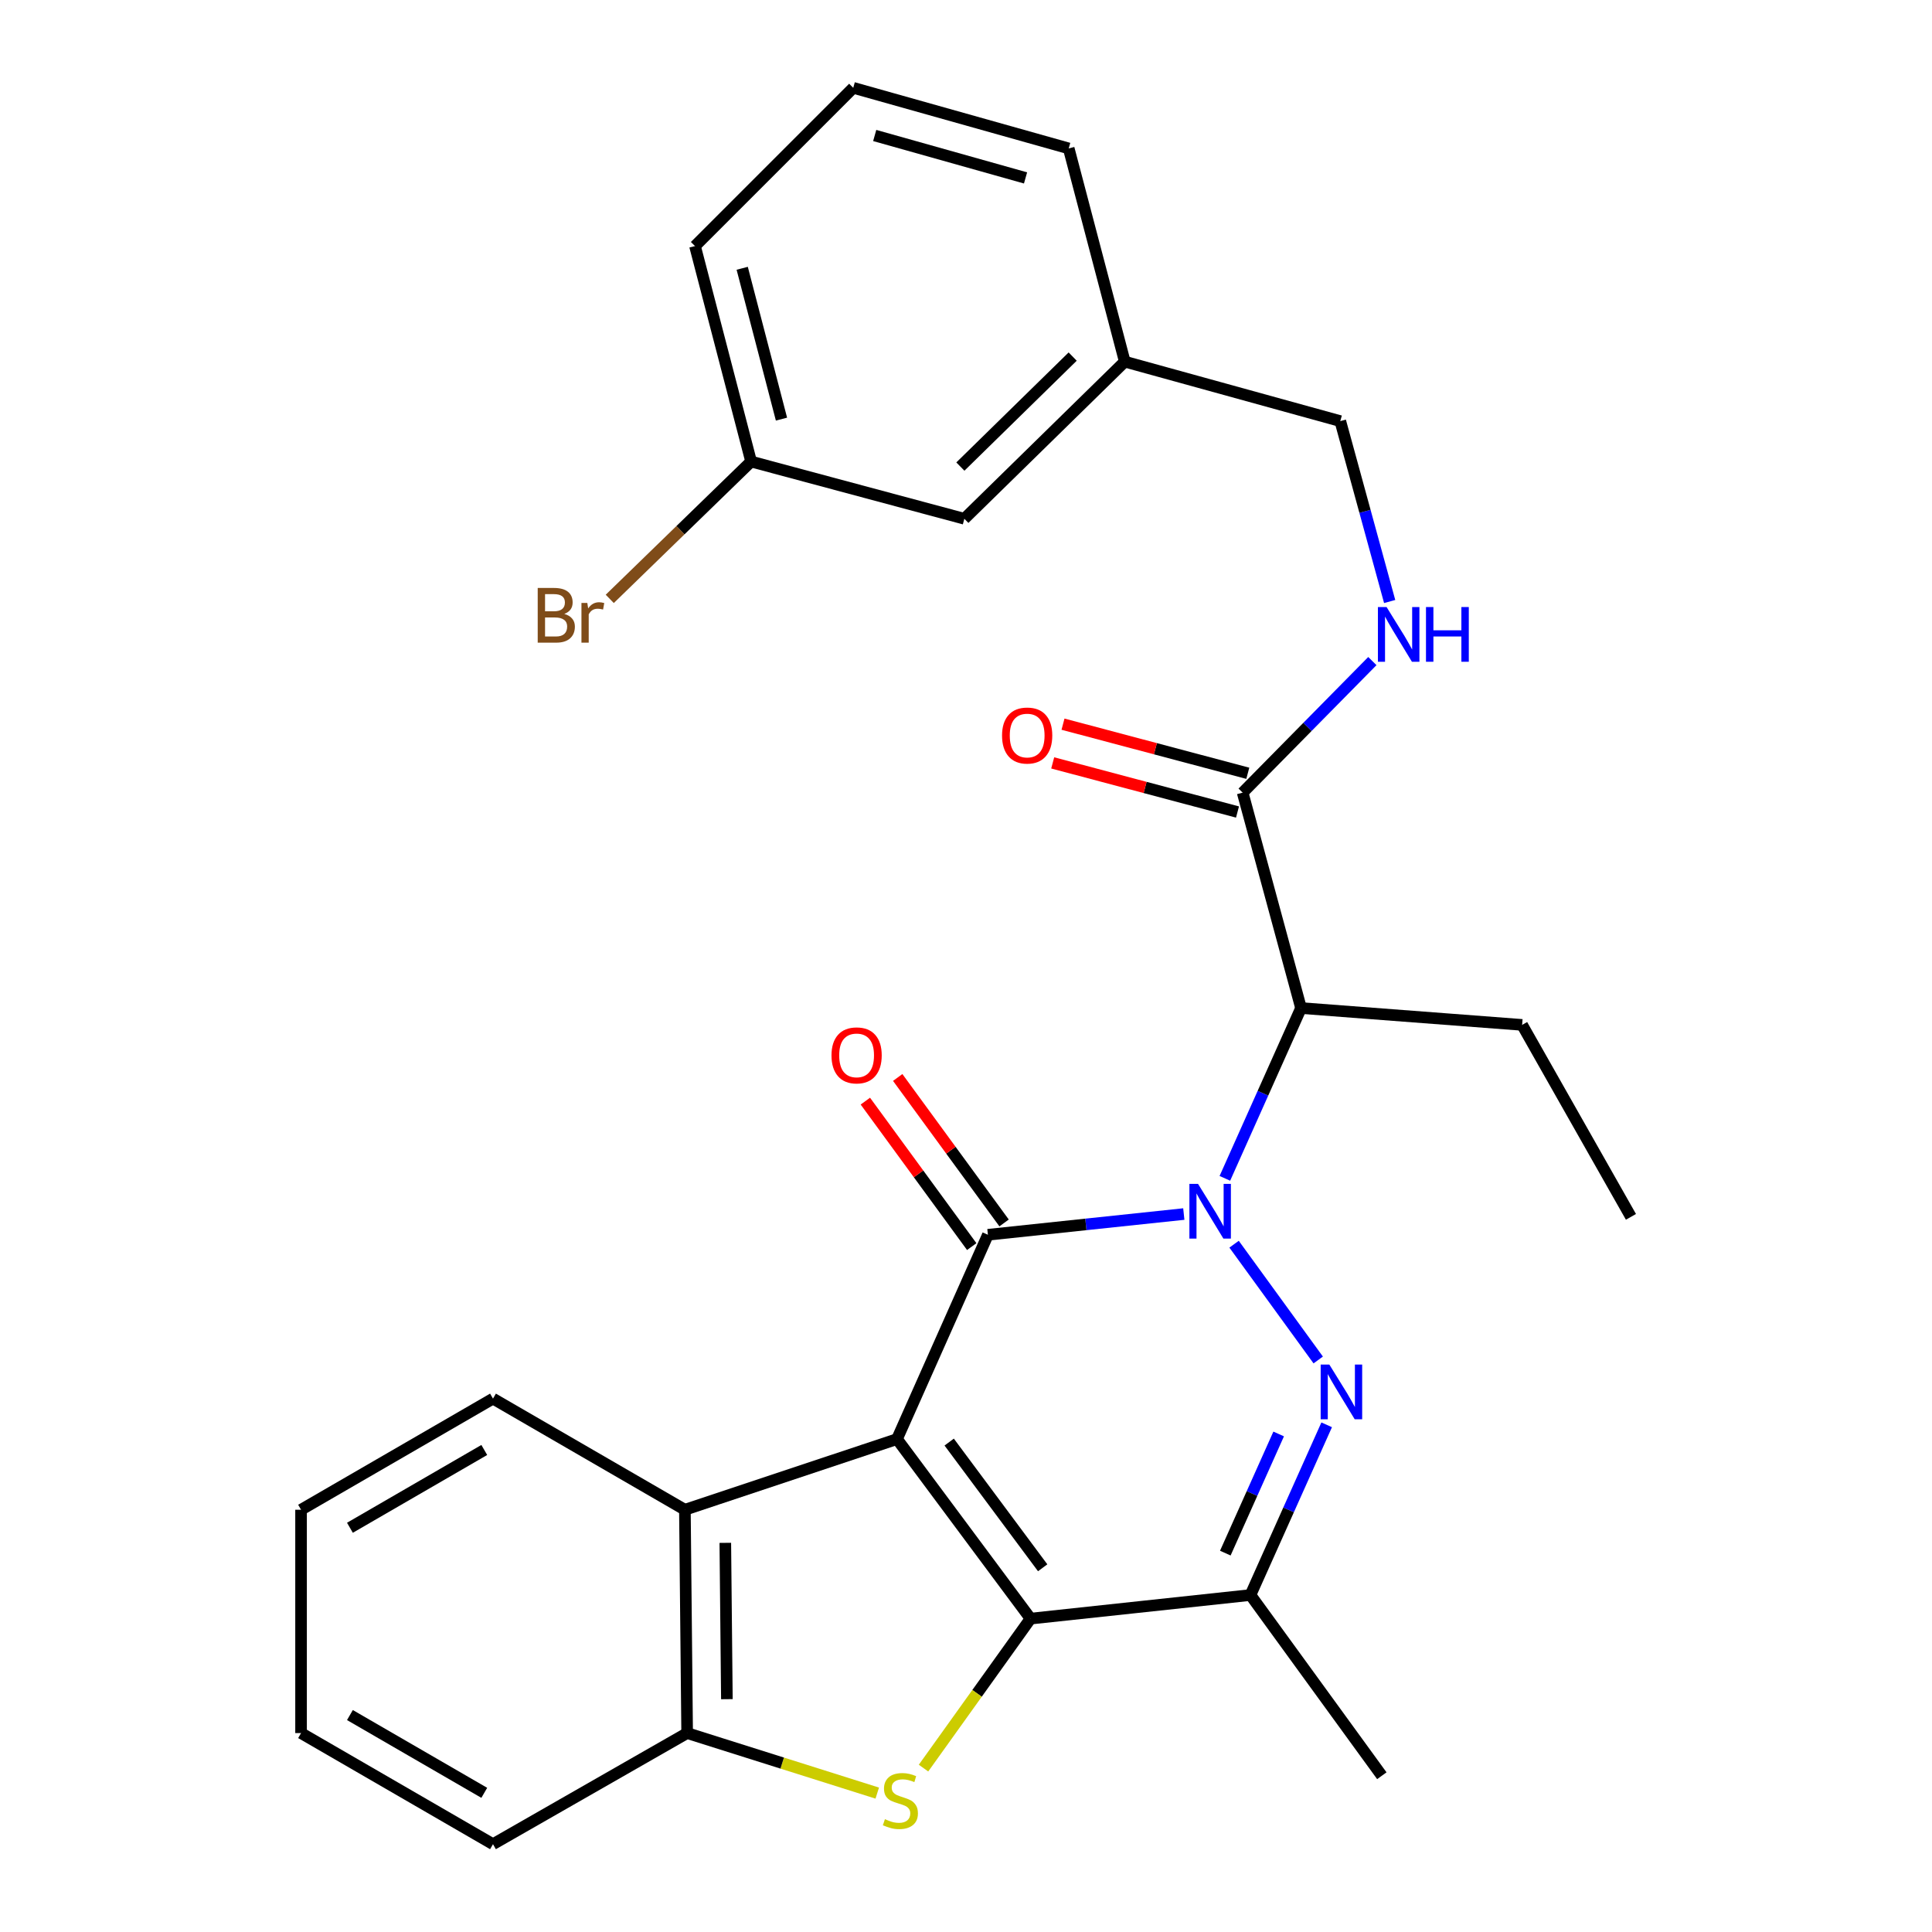<?xml version='1.0' encoding='iso-8859-1'?>
<svg version='1.1' baseProfile='full'
              xmlns='http://www.w3.org/2000/svg'
                      xmlns:rdkit='http://www.rdkit.org/xml'
                      xmlns:xlink='http://www.w3.org/1999/xlink'
                  xml:space='preserve'
width='1000px' height='1000px' viewBox='0 0 1000 1000'>
<!-- END OF HEADER -->
<rect style='opacity:1.0;fill:#FFFFFF;stroke:none' width='1000' height='1000' x='0' y='0'> </rect>
<path class='bond-1' d='M 464.285,744.854 L 511.34,639.115' style='fill:none;fill-rule:evenodd;stroke:#000000;stroke-width:6px;stroke-linecap:butt;stroke-linejoin:miter;stroke-opacity:1' />
<path class='bond-2' d='M 464.285,744.854 L 533.41,837.8' style='fill:none;fill-rule:evenodd;stroke:#000000;stroke-width:6px;stroke-linecap:butt;stroke-linejoin:miter;stroke-opacity:1' />
<path class='bond-2' d='M 491.299,746.416 L 539.687,811.479' style='fill:none;fill-rule:evenodd;stroke:#000000;stroke-width:6px;stroke-linecap:butt;stroke-linejoin:miter;stroke-opacity:1' />
<path class='bond-7' d='M 464.285,744.854 L 354.501,781.445' style='fill:none;fill-rule:evenodd;stroke:#000000;stroke-width:6px;stroke-linecap:butt;stroke-linejoin:miter;stroke-opacity:1' />
<path class='bond-0' d='M 612.737,628.387 L 562.038,633.751' style='fill:none;fill-rule:evenodd;stroke:#0000FF;stroke-width:6px;stroke-linecap:butt;stroke-linejoin:miter;stroke-opacity:1' />
<path class='bond-0' d='M 562.038,633.751 L 511.34,639.115' style='fill:none;fill-rule:evenodd;stroke:#000000;stroke-width:6px;stroke-linecap:butt;stroke-linejoin:miter;stroke-opacity:1' />
<path class='bond-6' d='M 633.99,609.904 L 653.701,565.837' style='fill:none;fill-rule:evenodd;stroke:#0000FF;stroke-width:6px;stroke-linecap:butt;stroke-linejoin:miter;stroke-opacity:1' />
<path class='bond-6' d='M 653.701,565.837 L 673.412,521.77' style='fill:none;fill-rule:evenodd;stroke:#000000;stroke-width:6px;stroke-linecap:butt;stroke-linejoin:miter;stroke-opacity:1' />
<path class='bond-29' d='M 638.759,643.994 L 682.31,703.922' style='fill:none;fill-rule:evenodd;stroke:#0000FF;stroke-width:6px;stroke-linecap:butt;stroke-linejoin:miter;stroke-opacity:1' />
<path class='bond-11' d='M 519.713,632.992 L 492.181,595.344' style='fill:none;fill-rule:evenodd;stroke:#000000;stroke-width:6px;stroke-linecap:butt;stroke-linejoin:miter;stroke-opacity:1' />
<path class='bond-11' d='M 492.181,595.344 L 464.65,557.695' style='fill:none;fill-rule:evenodd;stroke:#FF0000;stroke-width:6px;stroke-linecap:butt;stroke-linejoin:miter;stroke-opacity:1' />
<path class='bond-11' d='M 502.968,645.237 L 475.437,607.589' style='fill:none;fill-rule:evenodd;stroke:#000000;stroke-width:6px;stroke-linecap:butt;stroke-linejoin:miter;stroke-opacity:1' />
<path class='bond-11' d='M 475.437,607.589 L 447.905,569.94' style='fill:none;fill-rule:evenodd;stroke:#FF0000;stroke-width:6px;stroke-linecap:butt;stroke-linejoin:miter;stroke-opacity:1' />
<path class='bond-4' d='M 533.41,837.8 L 505.71,876.484' style='fill:none;fill-rule:evenodd;stroke:#000000;stroke-width:6px;stroke-linecap:butt;stroke-linejoin:miter;stroke-opacity:1' />
<path class='bond-4' d='M 505.71,876.484 L 478.01,915.167' style='fill:none;fill-rule:evenodd;stroke:#CCCC00;stroke-width:6px;stroke-linecap:butt;stroke-linejoin:miter;stroke-opacity:1' />
<path class='bond-5' d='M 533.41,837.8 L 647.239,825.584' style='fill:none;fill-rule:evenodd;stroke:#000000;stroke-width:6px;stroke-linecap:butt;stroke-linejoin:miter;stroke-opacity:1' />
<path class='bond-3' d='M 686.688,737.484 L 666.964,781.534' style='fill:none;fill-rule:evenodd;stroke:#0000FF;stroke-width:6px;stroke-linecap:butt;stroke-linejoin:miter;stroke-opacity:1' />
<path class='bond-3' d='M 666.964,781.534 L 647.239,825.584' style='fill:none;fill-rule:evenodd;stroke:#000000;stroke-width:6px;stroke-linecap:butt;stroke-linejoin:miter;stroke-opacity:1' />
<path class='bond-3' d='M 661.838,742.222 L 648.031,773.057' style='fill:none;fill-rule:evenodd;stroke:#0000FF;stroke-width:6px;stroke-linecap:butt;stroke-linejoin:miter;stroke-opacity:1' />
<path class='bond-3' d='M 648.031,773.057 L 634.224,803.892' style='fill:none;fill-rule:evenodd;stroke:#000000;stroke-width:6px;stroke-linecap:butt;stroke-linejoin:miter;stroke-opacity:1' />
<path class='bond-28' d='M 454.063,928.107 L 404.864,912.572' style='fill:none;fill-rule:evenodd;stroke:#CCCC00;stroke-width:6px;stroke-linecap:butt;stroke-linejoin:miter;stroke-opacity:1' />
<path class='bond-28' d='M 404.864,912.572 L 355.665,897.037' style='fill:none;fill-rule:evenodd;stroke:#000000;stroke-width:6px;stroke-linecap:butt;stroke-linejoin:miter;stroke-opacity:1' />
<path class='bond-16' d='M 647.239,825.584 L 715.235,919.119' style='fill:none;fill-rule:evenodd;stroke:#000000;stroke-width:6px;stroke-linecap:butt;stroke-linejoin:miter;stroke-opacity:1' />
<path class='bond-9' d='M 673.412,521.77 L 643.194,410.269' style='fill:none;fill-rule:evenodd;stroke:#000000;stroke-width:6px;stroke-linecap:butt;stroke-linejoin:miter;stroke-opacity:1' />
<path class='bond-18' d='M 673.412,521.77 L 787.852,530.483' style='fill:none;fill-rule:evenodd;stroke:#000000;stroke-width:6px;stroke-linecap:butt;stroke-linejoin:miter;stroke-opacity:1' />
<path class='bond-8' d='M 354.501,781.445 L 355.665,897.037' style='fill:none;fill-rule:evenodd;stroke:#000000;stroke-width:6px;stroke-linecap:butt;stroke-linejoin:miter;stroke-opacity:1' />
<path class='bond-8' d='M 375.419,798.575 L 376.234,879.489' style='fill:none;fill-rule:evenodd;stroke:#000000;stroke-width:6px;stroke-linecap:butt;stroke-linejoin:miter;stroke-opacity:1' />
<path class='bond-20' d='M 354.501,781.445 L 255.169,723.925' style='fill:none;fill-rule:evenodd;stroke:#000000;stroke-width:6px;stroke-linecap:butt;stroke-linejoin:miter;stroke-opacity:1' />
<path class='bond-21' d='M 355.665,897.037 L 255.169,954.545' style='fill:none;fill-rule:evenodd;stroke:#000000;stroke-width:6px;stroke-linecap:butt;stroke-linejoin:miter;stroke-opacity:1' />
<path class='bond-10' d='M 643.194,410.269 L 676.763,376.221' style='fill:none;fill-rule:evenodd;stroke:#000000;stroke-width:6px;stroke-linecap:butt;stroke-linejoin:miter;stroke-opacity:1' />
<path class='bond-10' d='M 676.763,376.221 L 710.332,342.173' style='fill:none;fill-rule:evenodd;stroke:#0000FF;stroke-width:6px;stroke-linecap:butt;stroke-linejoin:miter;stroke-opacity:1' />
<path class='bond-12' d='M 645.858,400.244 L 598.033,387.535' style='fill:none;fill-rule:evenodd;stroke:#000000;stroke-width:6px;stroke-linecap:butt;stroke-linejoin:miter;stroke-opacity:1' />
<path class='bond-12' d='M 598.033,387.535 L 550.208,374.825' style='fill:none;fill-rule:evenodd;stroke:#FF0000;stroke-width:6px;stroke-linecap:butt;stroke-linejoin:miter;stroke-opacity:1' />
<path class='bond-12' d='M 640.53,420.293 L 592.705,407.583' style='fill:none;fill-rule:evenodd;stroke:#000000;stroke-width:6px;stroke-linecap:butt;stroke-linejoin:miter;stroke-opacity:1' />
<path class='bond-12' d='M 592.705,407.583 L 544.879,394.873' style='fill:none;fill-rule:evenodd;stroke:#FF0000;stroke-width:6px;stroke-linecap:butt;stroke-linejoin:miter;stroke-opacity:1' />
<path class='bond-13' d='M 719.289,311.341 L 706.509,264.655' style='fill:none;fill-rule:evenodd;stroke:#0000FF;stroke-width:6px;stroke-linecap:butt;stroke-linejoin:miter;stroke-opacity:1' />
<path class='bond-13' d='M 706.509,264.655 L 693.73,217.968' style='fill:none;fill-rule:evenodd;stroke:#000000;stroke-width:6px;stroke-linecap:butt;stroke-linejoin:miter;stroke-opacity:1' />
<path class='bond-17' d='M 693.73,217.968 L 582.183,187.185' style='fill:none;fill-rule:evenodd;stroke:#000000;stroke-width:6px;stroke-linecap:butt;stroke-linejoin:miter;stroke-opacity:1' />
<path class='bond-14' d='M 499.147,268.515 L 582.183,187.185' style='fill:none;fill-rule:evenodd;stroke:#000000;stroke-width:6px;stroke-linecap:butt;stroke-linejoin:miter;stroke-opacity:1' />
<path class='bond-14' d='M 497.087,241.496 L 555.212,184.565' style='fill:none;fill-rule:evenodd;stroke:#000000;stroke-width:6px;stroke-linecap:butt;stroke-linejoin:miter;stroke-opacity:1' />
<path class='bond-15' d='M 499.147,268.515 L 388.775,238.897' style='fill:none;fill-rule:evenodd;stroke:#000000;stroke-width:6px;stroke-linecap:butt;stroke-linejoin:miter;stroke-opacity:1' />
<path class='bond-19' d='M 388.775,238.897 L 352.194,274.438' style='fill:none;fill-rule:evenodd;stroke:#000000;stroke-width:6px;stroke-linecap:butt;stroke-linejoin:miter;stroke-opacity:1' />
<path class='bond-19' d='M 352.194,274.438 L 315.613,309.98' style='fill:none;fill-rule:evenodd;stroke:#7F4C19;stroke-width:6px;stroke-linecap:butt;stroke-linejoin:miter;stroke-opacity:1' />
<path class='bond-31' d='M 388.775,238.897 L 359.733,127.361' style='fill:none;fill-rule:evenodd;stroke:#000000;stroke-width:6px;stroke-linecap:butt;stroke-linejoin:miter;stroke-opacity:1' />
<path class='bond-31' d='M 404.494,216.939 L 384.164,138.864' style='fill:none;fill-rule:evenodd;stroke:#000000;stroke-width:6px;stroke-linecap:butt;stroke-linejoin:miter;stroke-opacity:1' />
<path class='bond-24' d='M 582.183,187.185 L 553.163,76.825' style='fill:none;fill-rule:evenodd;stroke:#000000;stroke-width:6px;stroke-linecap:butt;stroke-linejoin:miter;stroke-opacity:1' />
<path class='bond-25' d='M 787.852,530.483 L 844.173,629.837' style='fill:none;fill-rule:evenodd;stroke:#000000;stroke-width:6px;stroke-linecap:butt;stroke-linejoin:miter;stroke-opacity:1' />
<path class='bond-26' d='M 255.169,723.925 L 155.827,781.445' style='fill:none;fill-rule:evenodd;stroke:#000000;stroke-width:6px;stroke-linecap:butt;stroke-linejoin:miter;stroke-opacity:1' />
<path class='bond-26' d='M 250.662,750.505 L 181.122,790.769' style='fill:none;fill-rule:evenodd;stroke:#000000;stroke-width:6px;stroke-linecap:butt;stroke-linejoin:miter;stroke-opacity:1' />
<path class='bond-30' d='M 255.169,954.545 L 155.827,897.037' style='fill:none;fill-rule:evenodd;stroke:#000000;stroke-width:6px;stroke-linecap:butt;stroke-linejoin:miter;stroke-opacity:1' />
<path class='bond-30' d='M 250.661,927.966 L 181.121,887.71' style='fill:none;fill-rule:evenodd;stroke:#000000;stroke-width:6px;stroke-linecap:butt;stroke-linejoin:miter;stroke-opacity:1' />
<path class='bond-22' d='M 441.639,45.455 L 553.163,76.825' style='fill:none;fill-rule:evenodd;stroke:#000000;stroke-width:6px;stroke-linecap:butt;stroke-linejoin:miter;stroke-opacity:1' />
<path class='bond-22' d='M 452.75,70.13 L 530.818,92.089' style='fill:none;fill-rule:evenodd;stroke:#000000;stroke-width:6px;stroke-linecap:butt;stroke-linejoin:miter;stroke-opacity:1' />
<path class='bond-23' d='M 441.639,45.455 L 359.733,127.361' style='fill:none;fill-rule:evenodd;stroke:#000000;stroke-width:6px;stroke-linecap:butt;stroke-linejoin:miter;stroke-opacity:1' />
<path class='bond-27' d='M 155.827,781.445 L 155.827,897.037' style='fill:none;fill-rule:evenodd;stroke:#000000;stroke-width:6px;stroke-linecap:butt;stroke-linejoin:miter;stroke-opacity:1' />
<path  class='atom-1' d='M 620.108 612.785
L 629.388 627.785
Q 630.308 629.265, 631.788 631.945
Q 633.268 634.625, 633.348 634.785
L 633.348 612.785
L 637.108 612.785
L 637.108 641.105
L 633.228 641.105
L 623.268 624.705
Q 622.108 622.785, 620.868 620.585
Q 619.668 618.385, 619.308 617.705
L 619.308 641.105
L 615.628 641.105
L 615.628 612.785
L 620.108 612.785
' fill='#0000FF'/>
<path  class='atom-4' d='M 688.058 706.284
L 697.338 721.284
Q 698.258 722.764, 699.738 725.444
Q 701.218 728.124, 701.298 728.284
L 701.298 706.284
L 705.058 706.284
L 705.058 734.604
L 701.178 734.604
L 691.218 718.204
Q 690.058 716.284, 688.818 714.084
Q 687.618 711.884, 687.258 711.204
L 687.258 734.604
L 683.578 734.604
L 683.578 706.284
L 688.058 706.284
' fill='#0000FF'/>
<path  class='atom-5' d='M 458.037 941.608
Q 458.357 941.728, 459.677 942.288
Q 460.997 942.848, 462.437 943.208
Q 463.917 943.528, 465.357 943.528
Q 468.037 943.528, 469.597 942.248
Q 471.157 940.928, 471.157 938.648
Q 471.157 937.088, 470.357 936.128
Q 469.597 935.168, 468.397 934.648
Q 467.197 934.128, 465.197 933.528
Q 462.677 932.768, 461.157 932.048
Q 459.677 931.328, 458.597 929.808
Q 457.557 928.288, 457.557 925.728
Q 457.557 922.168, 459.957 919.968
Q 462.397 917.768, 467.197 917.768
Q 470.477 917.768, 474.197 919.328
L 473.277 922.408
Q 469.877 921.008, 467.317 921.008
Q 464.557 921.008, 463.037 922.168
Q 461.517 923.288, 461.557 925.248
Q 461.557 926.768, 462.317 927.688
Q 463.117 928.608, 464.237 929.128
Q 465.397 929.648, 467.317 930.248
Q 469.877 931.048, 471.397 931.848
Q 472.917 932.648, 473.997 934.288
Q 475.117 935.888, 475.117 938.648
Q 475.117 942.568, 472.477 944.688
Q 469.877 946.768, 465.517 946.768
Q 462.997 946.768, 461.077 946.208
Q 459.197 945.688, 456.957 944.768
L 458.037 941.608
' fill='#CCCC00'/>
<path  class='atom-11' d='M 717.688 314.203
L 726.968 329.203
Q 727.888 330.683, 729.368 333.363
Q 730.848 336.043, 730.928 336.203
L 730.928 314.203
L 734.688 314.203
L 734.688 342.523
L 730.808 342.523
L 720.848 326.123
Q 719.688 324.203, 718.448 322.003
Q 717.248 319.803, 716.888 319.123
L 716.888 342.523
L 713.208 342.523
L 713.208 314.203
L 717.688 314.203
' fill='#0000FF'/>
<path  class='atom-11' d='M 738.088 314.203
L 741.928 314.203
L 741.928 326.243
L 756.408 326.243
L 756.408 314.203
L 760.248 314.203
L 760.248 342.523
L 756.408 342.523
L 756.408 329.443
L 741.928 329.443
L 741.928 342.523
L 738.088 342.523
L 738.088 314.203
' fill='#0000FF'/>
<path  class='atom-12' d='M 430.379 546.259
Q 430.379 539.459, 433.739 535.659
Q 437.099 531.859, 443.379 531.859
Q 449.659 531.859, 453.019 535.659
Q 456.379 539.459, 456.379 546.259
Q 456.379 553.139, 452.979 557.059
Q 449.579 560.939, 443.379 560.939
Q 437.139 560.939, 433.739 557.059
Q 430.379 553.179, 430.379 546.259
M 443.379 557.739
Q 447.699 557.739, 450.019 554.859
Q 452.379 551.939, 452.379 546.259
Q 452.379 540.699, 450.019 537.899
Q 447.699 535.059, 443.379 535.059
Q 439.059 535.059, 436.699 537.859
Q 434.379 540.659, 434.379 546.259
Q 434.379 551.979, 436.699 554.859
Q 439.059 557.739, 443.379 557.739
' fill='#FF0000'/>
<path  class='atom-13' d='M 518.658 380.707
Q 518.658 373.907, 522.018 370.107
Q 525.378 366.307, 531.658 366.307
Q 537.938 366.307, 541.298 370.107
Q 544.658 373.907, 544.658 380.707
Q 544.658 387.587, 541.258 391.507
Q 537.858 395.387, 531.658 395.387
Q 525.418 395.387, 522.018 391.507
Q 518.658 387.627, 518.658 380.707
M 531.658 392.187
Q 535.978 392.187, 538.298 389.307
Q 540.658 386.387, 540.658 380.707
Q 540.658 375.147, 538.298 372.347
Q 535.978 369.507, 531.658 369.507
Q 527.338 369.507, 524.978 372.307
Q 522.658 375.107, 522.658 380.707
Q 522.658 386.427, 524.978 389.307
Q 527.338 392.187, 531.658 392.187
' fill='#FF0000'/>
<path  class='atom-20' d='M 292.078 317.766
Q 294.798 318.526, 296.158 320.206
Q 297.558 321.846, 297.558 324.286
Q 297.558 328.206, 295.038 330.446
Q 292.558 332.646, 287.838 332.646
L 278.318 332.646
L 278.318 304.326
L 286.678 304.326
Q 291.518 304.326, 293.958 306.286
Q 296.398 308.246, 296.398 311.846
Q 296.398 316.126, 292.078 317.766
M 282.118 307.526
L 282.118 316.406
L 286.678 316.406
Q 289.478 316.406, 290.918 315.286
Q 292.398 314.126, 292.398 311.846
Q 292.398 307.526, 286.678 307.526
L 282.118 307.526
M 287.838 329.446
Q 290.598 329.446, 292.078 328.126
Q 293.558 326.806, 293.558 324.286
Q 293.558 321.966, 291.918 320.806
Q 290.318 319.606, 287.238 319.606
L 282.118 319.606
L 282.118 329.446
L 287.838 329.446
' fill='#7F4C19'/>
<path  class='atom-20' d='M 303.998 312.086
L 304.438 314.926
Q 306.598 311.726, 310.118 311.726
Q 311.238 311.726, 312.758 312.126
L 312.158 315.486
Q 310.438 315.086, 309.478 315.086
Q 307.798 315.086, 306.678 315.766
Q 305.598 316.406, 304.718 317.966
L 304.718 332.646
L 300.958 332.646
L 300.958 312.086
L 303.998 312.086
' fill='#7F4C19'/>
</svg>
